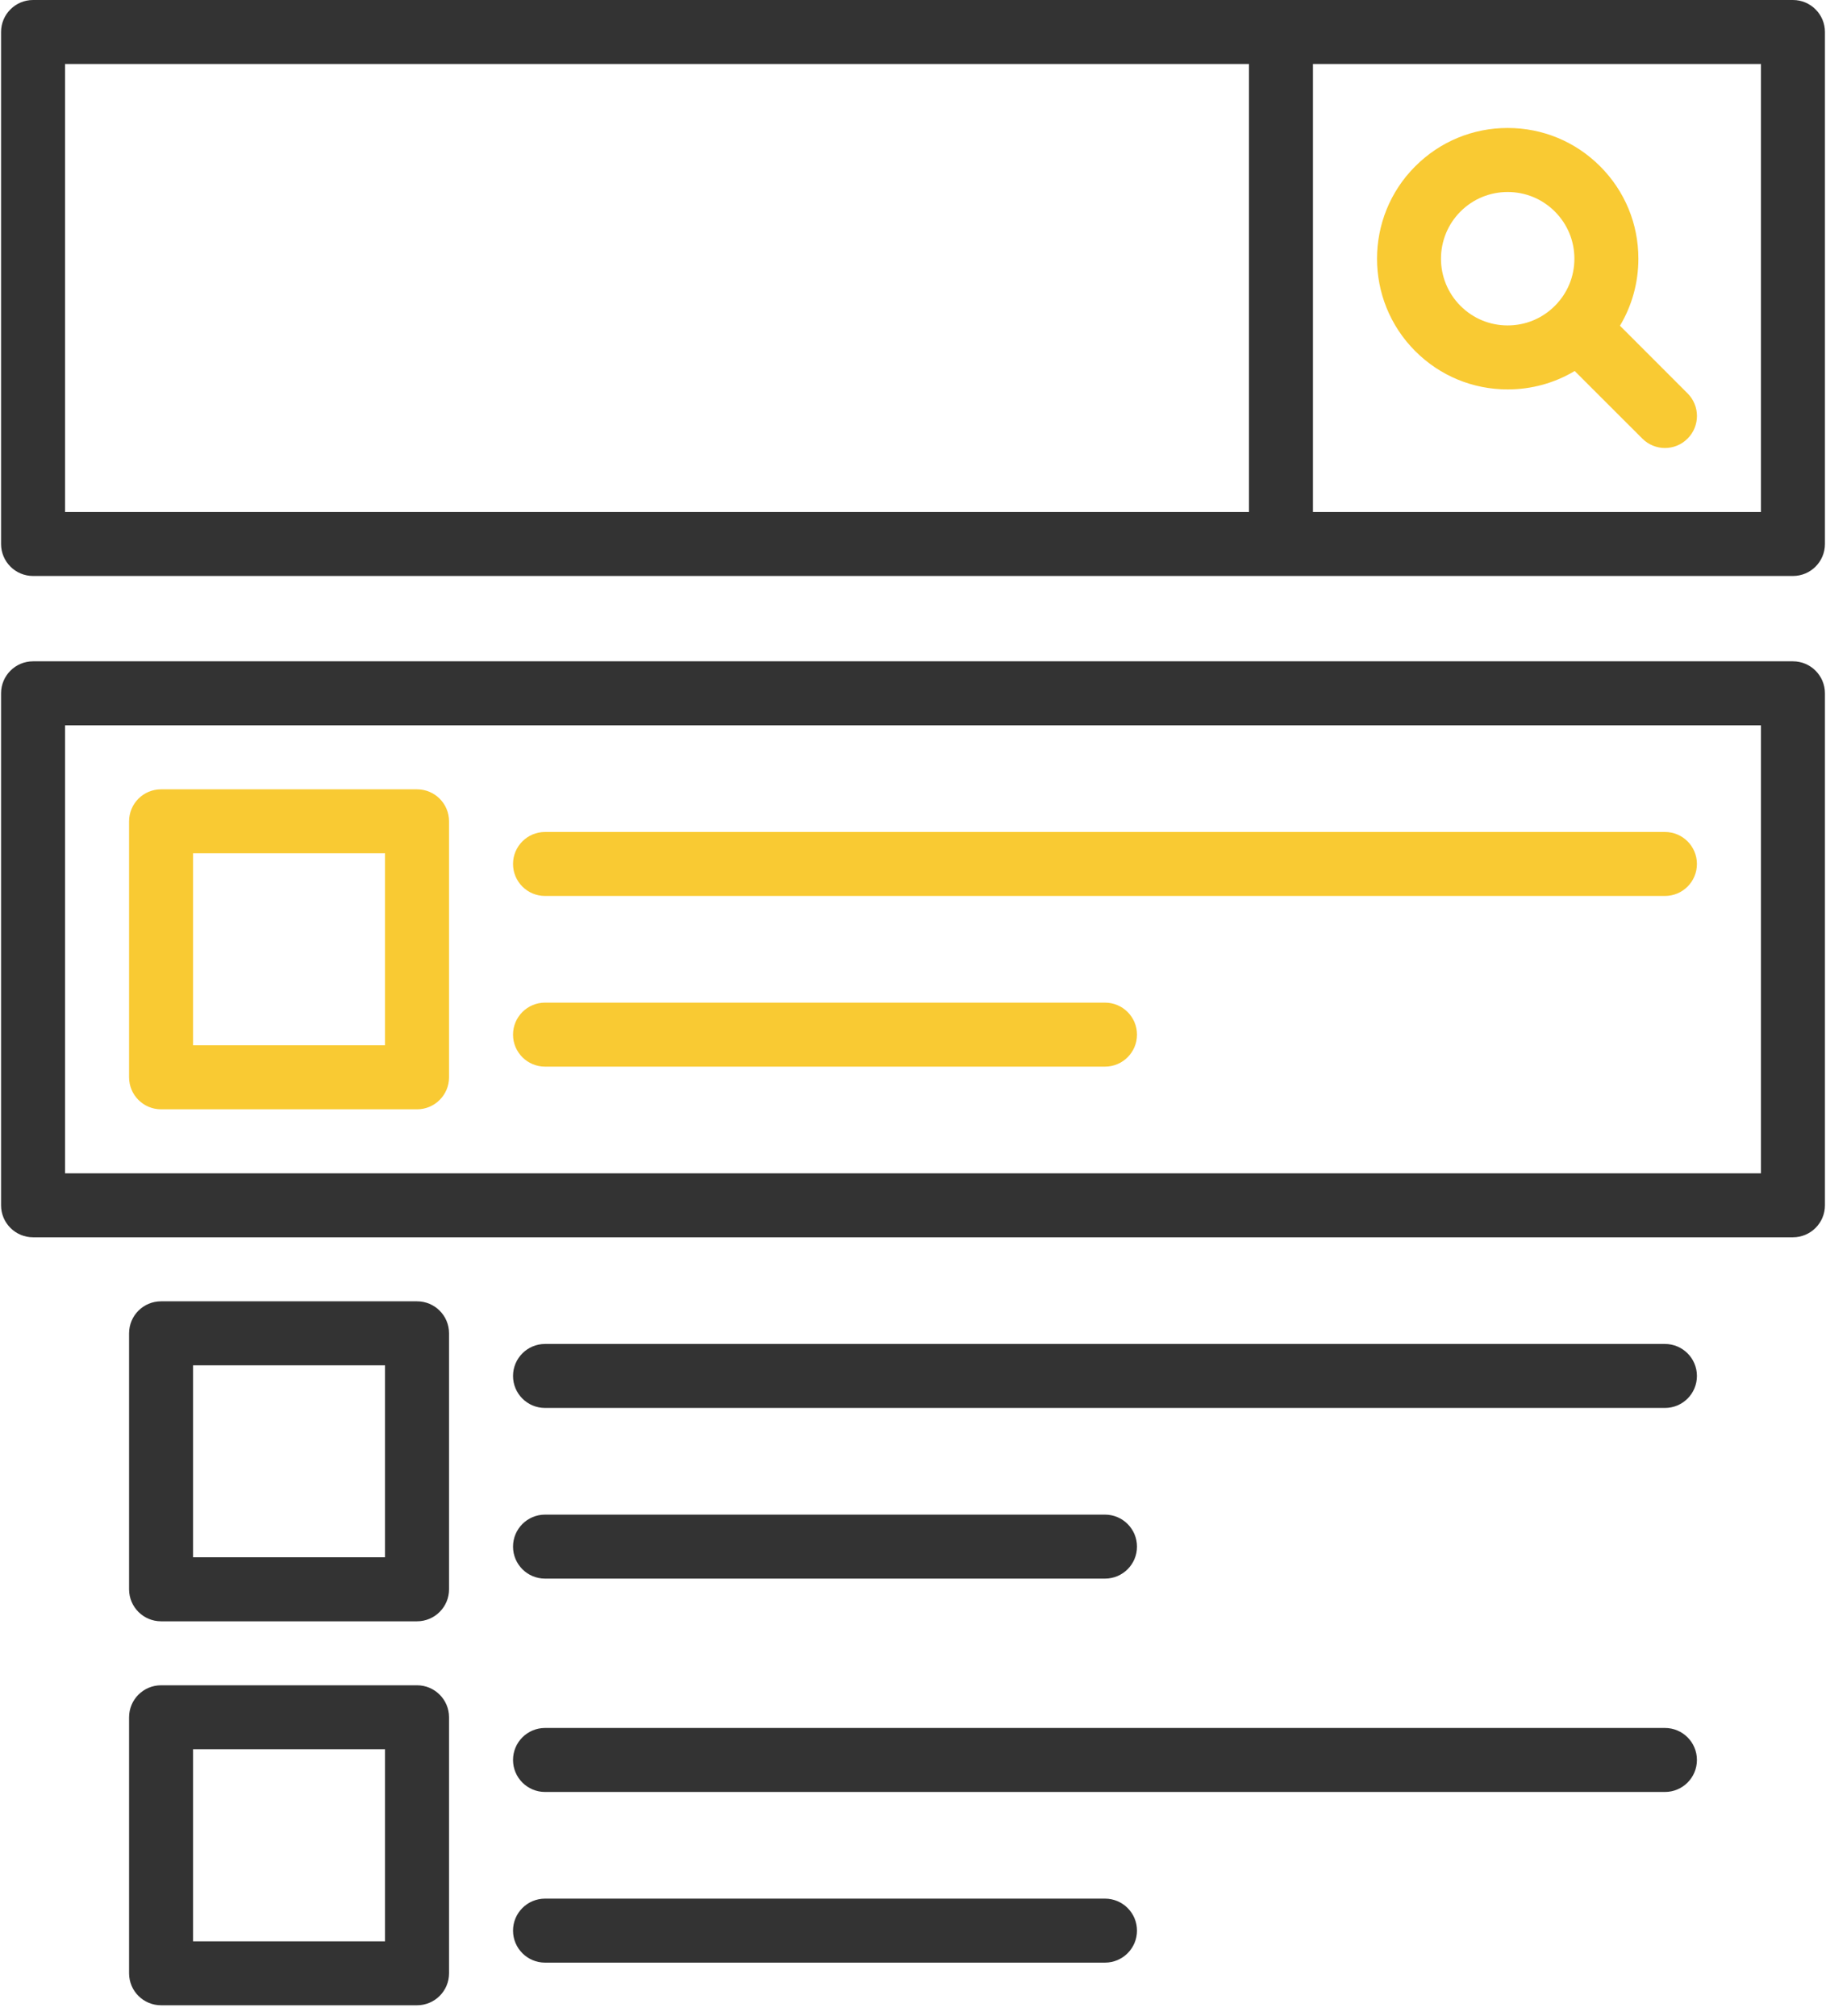 <?xml version="1.0" encoding="UTF-8"?>
<svg width="48px" height="53px" viewBox="0 0 48 53" version="1.1" xmlns="http://www.w3.org/2000/svg" xmlns:xlink="http://www.w3.org/1999/xlink">
    <!-- Generator: Sketch 49.2 (51160) - http://www.bohemiancoding.com/sketch -->
    <title>search</title>
    <desc>Created with Sketch.</desc>
    <defs></defs>
    <g id="Home-Page" stroke="none" stroke-width="1" fill="none" fill-rule="evenodd">
        <g id="Content-First-Homepage" transform="translate(-749, -12745)" fill-rule="nonzero">
            <g id="stages-blocks" transform="translate(240, 11984)">
                <g id="search" transform="translate(509, 761)">
                    <path d="M47.131,0 L0.869,0 C0.405,0 0.028,0.377 0.028,0.841 L0.028,14.299 C0.028,14.764 0.405,15.14 0.869,15.14 L47.131,15.14 C47.595,15.14 47.972,14.764 47.972,14.299 L47.972,0.841 C47.972,0.377 47.595,0 47.131,0 Z M1.71,1.682 L32.832,1.682 L32.832,13.458 L1.71,13.458 L1.71,1.682 Z M46.29,13.458 L34.514,13.458 L34.514,1.682 L46.29,1.682 L46.29,13.458 Z" id="Shape" fill="#333333"></path>
                    <path d="M14.327,41.495 L29.047,41.495 C29.511,41.495 29.888,41.119 29.888,40.654 C29.888,40.19 29.511,39.813 29.047,39.813 L14.327,39.813 C13.863,39.813 13.486,40.19 13.486,40.654 C13.486,41.119 13.863,41.495 14.327,41.495 Z" id="Shape" fill="#333333"></path>
                    <path d="M43.766,35.327 L14.327,35.327 C13.863,35.327 13.486,35.704 13.486,36.168 C13.486,36.633 13.863,37.009 14.327,37.009 L43.766,37.009 C44.231,37.009 44.607,36.633 44.607,36.168 C44.607,35.704 44.231,35.327 43.766,35.327 Z" id="Shape" fill="#333333"></path>
                    <path d="M14.327,28.037 L29.047,28.037 C29.511,28.037 29.888,27.661 29.888,27.196 C29.888,26.732 29.511,26.355 29.047,26.355 L14.327,26.355 C13.863,26.355 13.486,26.732 13.486,27.196 C13.486,27.661 13.863,28.037 14.327,28.037 Z" id="Shape" fill="#F9CA33"></path>
                    <path d="M14.327,23.551 L43.766,23.551 C44.231,23.551 44.607,23.175 44.607,22.71 C44.607,22.246 44.231,21.869 43.766,21.869 L14.327,21.869 C13.863,21.869 13.486,22.246 13.486,22.71 C13.486,23.175 13.863,23.551 14.327,23.551 Z" id="Shape" fill="#F9CA33"></path>
                    <path d="M47.131,17.383 L0.869,17.383 C0.405,17.383 0.028,17.76 0.028,18.224 L0.028,31.682 C0.028,32.147 0.405,32.523 0.869,32.523 L47.131,32.523 C47.595,32.523 47.972,32.147 47.972,31.682 L47.972,18.224 C47.972,17.76 47.595,17.383 47.131,17.383 Z M46.29,30.841 L1.71,30.841 L1.71,19.065 L46.29,19.065 L46.29,30.841 Z" id="Shape" fill="#333333"></path>
                    <path d="M37.203,9.23 C37.852,9.879 38.714,10.236 39.632,10.236 C40.263,10.236 40.867,10.068 41.394,9.752 L43.172,11.529 C43.336,11.693 43.551,11.776 43.766,11.776 C43.982,11.776 44.197,11.694 44.361,11.529 C44.69,11.201 44.69,10.668 44.361,10.34 L42.584,8.562 C42.899,8.035 43.068,7.431 43.068,6.8 C43.068,5.883 42.711,5.02 42.062,4.371 C41.413,3.722 40.55,3.364 39.632,3.364 C38.714,3.364 37.852,3.722 37.203,4.371 C35.863,5.71 35.863,7.89 37.203,9.23 Z M38.392,5.56 C38.723,5.229 39.164,5.047 39.632,5.047 C40.101,5.047 40.541,5.229 40.872,5.56 C41.204,5.892 41.386,6.332 41.386,6.8 C41.386,7.269 41.204,7.709 40.872,8.04 C40.541,8.372 40.101,8.554 39.632,8.554 C39.164,8.554 38.723,8.372 38.392,8.04 C37.708,7.357 37.708,6.244 38.392,5.56 Z" id="Shape" fill="#F9CA33"></path>
                    <path d="M10.963,34.206 L4.234,34.206 C3.769,34.206 3.393,34.582 3.393,35.047 L3.393,41.776 C3.393,42.24 3.769,42.617 4.234,42.617 L10.963,42.617 C11.427,42.617 11.804,42.24 11.804,41.776 L11.804,35.047 C11.804,34.582 11.427,34.206 10.963,34.206 Z M10.121,40.935 L5.075,40.935 L5.075,35.888 L10.121,35.888 L10.121,40.935 Z" id="Shape" fill="#333333"></path>
                    <path d="M29.047,49.907 L14.327,49.907 C13.863,49.907 13.486,50.283 13.486,50.748 C13.486,51.212 13.863,51.589 14.327,51.589 L29.047,51.589 C29.511,51.589 29.888,51.212 29.888,50.748 C29.888,50.283 29.511,49.907 29.047,49.907 Z" id="Shape" fill="#333333"></path>
                    <path d="M43.766,45.421 L14.327,45.421 C13.863,45.421 13.486,45.797 13.486,46.262 C13.486,46.726 13.863,47.103 14.327,47.103 L43.766,47.103 C44.231,47.103 44.607,46.726 44.607,46.262 C44.607,45.797 44.231,45.421 43.766,45.421 Z" id="Shape" fill="#333333"></path>
                    <path d="M10.963,44.299 L4.234,44.299 C3.769,44.299 3.393,44.676 3.393,45.14 L3.393,51.869 C3.393,52.334 3.769,52.71 4.234,52.71 L10.963,52.71 C11.427,52.71 11.804,52.334 11.804,51.869 L11.804,45.14 C11.804,44.676 11.427,44.299 10.963,44.299 Z M10.121,51.028 L5.075,51.028 L5.075,45.981 L10.121,45.981 L10.121,51.028 Z" id="Shape" fill="#333333"></path>
                    <path d="M4.234,29.159 L10.963,29.159 C11.427,29.159 11.804,28.782 11.804,28.318 L11.804,21.589 C11.804,21.124 11.427,20.748 10.963,20.748 L4.234,20.748 C3.769,20.748 3.393,21.124 3.393,21.589 L3.393,28.318 C3.393,28.782 3.769,29.159 4.234,29.159 Z M5.075,22.43 L10.121,22.43 L10.121,27.477 L5.075,27.477 L5.075,22.43 Z" id="Shape" fill="#F9CA33"></path>
                </g>
            </g>
        </g>
    </g>
</svg>